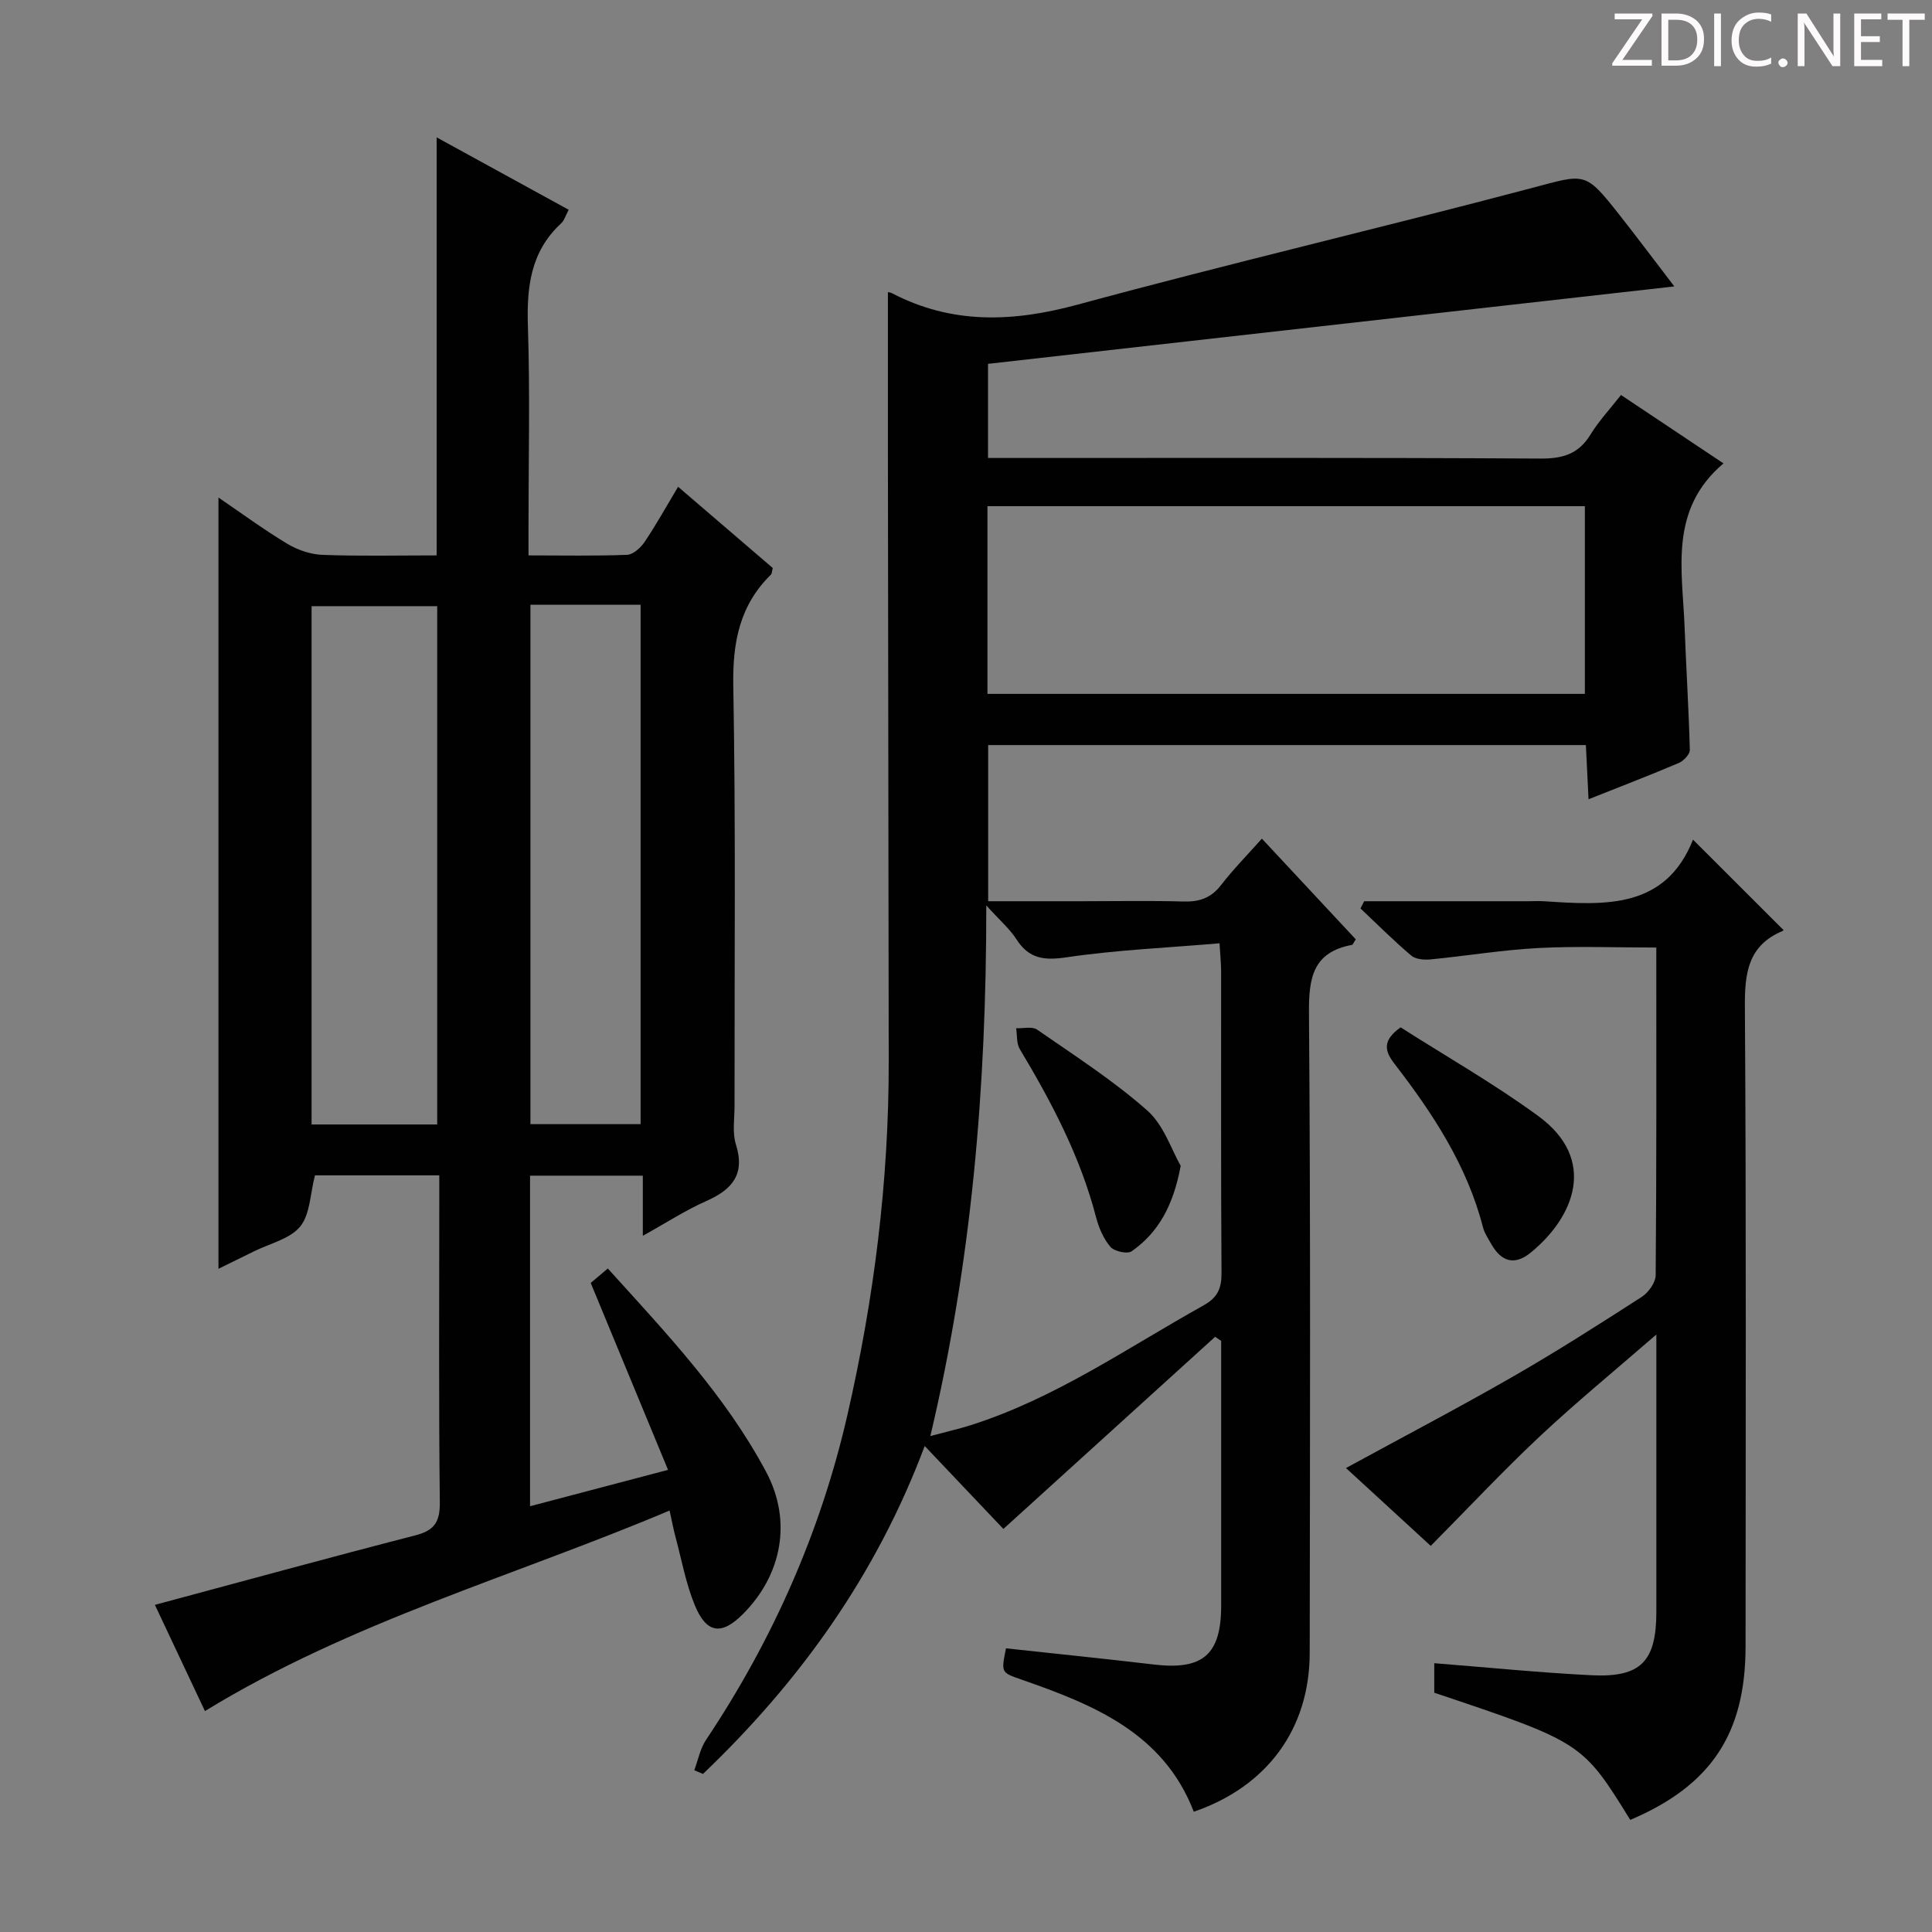 <svg enable-background="new 0 0 400 400" viewBox="0 0 400 400" xmlns="http://www.w3.org/2000/svg"><rect x="0" y="0" width="400" height="400" fill="#808080" stroke="none"/><g fill="#fcfafa"><path d="m342.2 3.2-6.3 9.2h6.1v1.2h-8.2v-.5l6.2-9.1h-5.7v-1.2h7.8v.4z"/><path d="m344 13.7v-10.9h3.1c1.6 0 3 .5 4.1 1.4 1.1 1 1.6 2.2 1.6 3.9s-.5 3-1.6 4-2.5 1.5-4.2 1.5h-3zm1.4-9.6v8.4h1.6c1.4 0 2.5-.4 3.2-1.1.8-.8 1.2-1.8 1.2-3.2s-.4-2.4-1.2-3.1-1.8-1-3.1-1z"/><path d="m356.3 2.8v10.9h-1.4v-10.9z"/><path d="m366.6 13.2c-.8.4-1.8.6-3 .6-1.6 0-2.8-.5-3.7-1.5s-1.4-2.3-1.4-3.9c0-1.7.5-3.2 1.6-4.2s2.4-1.6 4-1.6c1 0 1.9.1 2.6.4v1.5c-.8-.4-1.6-.6-2.6-.6-1.2 0-2.2.4-3 1.2s-1.1 1.9-1.1 3.3c0 1.3.4 2.3 1.1 3.1s1.6 1.1 2.8 1.1c1.1 0 2-.2 2.8-.7v1.3z"/><path d="m368.2 13c0-.3.1-.5.3-.6.2-.2.4-.3.6-.3.3 0 .5.1.7.3s.3.4.3.6-.1.5-.3.6c-.2.2-.4.3-.7.3s-.5-.1-.6-.3c-.2-.2-.3-.4-.3-.6z"/><path d="m381.1 13.7h-1.7l-5.5-8.4c-.2-.2-.3-.5-.4-.7 0 .2.1.8.1 1.5v7.6h-1.4v-10.9h1.8l5.3 8.3c.3.4.4.6.4.8 0-.3-.1-.8-.1-1.6v-7.5h1.4v10.9z"/><path d="m389.7 13.7h-5.8v-10.9h5.6v1.2h-4.2v3.5h3.9v1.2h-3.9v3.7h4.4z"/><path d="m398.4 4.1h-3.1v9.6h-1.4v-9.6h-3.1v-1.3h7.7v1.3z"/></g><path d="m261.26 173.63c6.69 7.18 13.1 14.05 19.44 20.85-.43.64-.58 1.11-.8 1.15-8.08 1.51-8.95 6.81-8.89 14.1.34 44.16.21 88.33.15 132.49-.02 15.69-8.78 27.66-24 32.88-6.29-16.33-20.77-22.17-35.73-27.38-4.16-1.45-4.17-1.4-3.15-6.45 10.2 1.11 20.41 2.14 30.6 3.35 10.15 1.2 13.94-2.02 13.95-12.18.01-16.67 0-33.33 0-50 0-1.61 0-3.21 0-4.82-.42-.28-.83-.57-1.25-.85-14.44 13.1-28.87 26.2-43.84 39.78-4.93-5.19-10.29-10.84-16.29-17.17-10.09 26.87-25.94 48.82-45.9 67.89-.6-.25-1.21-.51-1.81-.76.79-2.11 1.22-4.46 2.43-6.28 13.81-20.68 23.73-43.07 29.28-67.29 5.51-24.04 8.58-48.4 8.55-73.11-.05-42.5-.12-84.99-.17-127.49-.01-10.61 0-21.23 0-31.82-.12-.02.41-.04.81.17 12.47 6.5 25.05 6.02 38.43 2.39 31.22-8.48 62.74-15.86 94.01-24.14 11.15-2.95 11.02-3.56 18.13 5.45 3.69 4.68 7.26 9.45 11.44 14.91-47.78 5.39-94.75 10.69-142.09 16.03v19.49h5.91c36.16 0 72.33-.09 108.49.12 4.63.03 7.89-.96 10.35-4.99 1.72-2.81 4.03-5.27 6.3-8.17 7.11 4.75 14.11 9.42 21.22 14.16-11.34 9.59-8.5 22.05-8.05 33.93.32 8.47.86 16.93 1.08 25.4.02.9-1.28 2.26-2.27 2.69-5.93 2.52-11.94 4.83-18.7 7.52-.2-4.05-.37-7.56-.55-11.22-41.42 0-82.38 0-123.75 0v32.33h19.47c7 0 14-.14 21 .06 3.27.09 5.69-.74 7.75-3.41 2.52-3.26 5.44-6.23 8.45-9.61zm-56.82-29.97h123.69c0-13.21 0-26.07 0-38.86-41.51 0-82.55 0-123.69 0zm-.24 43.8c.02 37.83-3.03 73.72-11.58 109.86 3.39-.91 5.92-1.48 8.38-2.26 17.45-5.54 32.38-15.98 48.16-24.78 2.93-1.63 3.76-3.51 3.74-6.71-.14-20.8-.06-41.6-.08-62.4 0-1.58-.17-3.17-.33-5.87-10.98.94-21.4 1.38-31.67 2.9-4.68.69-7.81.31-10.41-3.78-1.39-2.15-3.44-3.89-6.21-6.96z" fill="#010102"/><path d="m138.63 312.74c-32.32 13.65-65.97 23-96.2 41.52-3.54-7.5-7.1-15.07-10.36-21.99 18.18-4.88 36.03-9.78 53.96-14.4 3.96-1.02 5.07-2.82 5.03-6.88-.24-20.83-.11-41.66-.11-62.5 0-1.63 0-3.26 0-5.15-9.07 0-17.63 0-25.74 0-1 3.84-.99 8.07-3.06 10.6-2.13 2.59-6.29 3.51-9.57 5.14-2.35 1.17-4.7 2.31-7.35 3.61 0-53.44 0-106.29 0-159.68 4.76 3.24 9.37 6.64 14.26 9.58 2.14 1.28 4.82 2.2 7.29 2.29 7.81.29 15.63.11 23.62.11 0-28.79 0-57.3 0-86.55 9.25 5.07 18.2 9.97 27.34 14.99-.62 1.14-.89 2.2-1.57 2.82-6.34 5.85-7.14 13.22-6.87 21.37.45 13.82.12 27.66.12 41.5v5.87c7.17 0 13.8.14 20.41-.12 1.27-.05 2.83-1.48 3.64-2.68 2.4-3.58 4.5-7.36 6.92-11.41 6.73 5.78 13.24 11.36 19.6 16.82-.19.75-.17 1.16-.36 1.35-6.51 6.37-7.97 14.05-7.81 23.03.52 28.99.23 57.99.26 86.99 0 2.67-.49 5.52.28 7.96 1.96 6.24-.78 9.36-6.15 11.74-4.33 1.92-8.36 4.55-13.12 7.19 0-4.56 0-8.33 0-12.45-7.9 0-15.46 0-23.35 0v68.44c9.37-2.47 18.4-4.85 28.57-7.53-5.36-12.95-10.49-25.34-16.01-38.7.57-.48 1.9-1.6 3.54-2.99 12.08 13.35 24.36 26.29 32.8 42.15 5.36 10.07 3.29 21.22-4.77 29.34-4.47 4.51-7.6 4.14-10.05-1.85-1.8-4.4-2.67-9.19-3.9-13.82-.47-1.7-.79-3.46-1.29-5.71zm-48.11-79.93c0-36.14 0-71.82 0-107.31-8.98 0-17.53 0-26.01 0v107.31zm19.3-107.6v107.53h22.81c0-35.97 0-71.68 0-107.53-7.67 0-14.98 0-22.81 0z" fill="#010102"/><path d="m282.44 186.59h33.86c1.17 0 2.34-.07 3.5.01 12.52.83 25.01 1.62 30.72-12.76 6.54 6.54 12.5 12.49 18.67 18.65.11-.32.09.17-.1.25-7.17 2.99-7.88 8.68-7.83 15.7.29 44.14.16 88.28.14 132.42-.01 18.1-7.14 28.81-23.87 35.93-9.91-16.02-9.99-16.07-40.58-26.33 0-2.03 0-4.09 0-6.11 11.08.87 21.81 1.96 32.56 2.49 10.23.51 13.42-2.88 13.42-13.14 0-18.64 0-37.28 0-57.4-8.65 7.51-16.64 14.06-24.17 21.12-7.63 7.16-14.79 14.82-22.54 22.64-6.14-5.64-11.97-10.99-17.55-16.12 11.62-6.34 23.19-12.4 34.51-18.9 9.08-5.21 17.92-10.86 26.72-16.53 1.4-.9 2.88-2.97 2.89-4.52.19-22.31.13-44.62.13-67.81-8.29 0-16.38-.32-24.43.1-7.44.39-14.84 1.63-22.27 2.35-1.33.13-3.11 0-4.03-.78-3.65-3.09-7.04-6.49-10.52-9.77.27-.49.52-.99.77-1.49z" fill="#010102"/><path d="m289.98 212.7c9.35 5.97 19.3 11.64 28.49 18.35 12.38 9.05 7.41 20.98-1.55 28.29-3.36 2.74-6.09 1.87-8.14-1.73-.65-1.14-1.43-2.29-1.75-3.53-3.3-12.81-10.4-23.57-18.32-33.84-2.17-2.79-2.41-4.9 1.27-7.54z" fill="#010102"/><path d="m244.45 241.37c-1.53 8.24-4.61 13.81-10.16 17.7-.89.62-3.6.01-4.4-.93-1.44-1.7-2.41-3.99-2.98-6.19-3.26-12.51-9.19-23.77-15.78-34.76-.7-1.17-.52-2.86-.75-4.31 1.47.07 3.32-.42 4.34.29 7.75 5.38 15.75 10.51 22.79 16.73 3.46 3.05 5.06 8.22 6.94 11.47z" fill="#010102"/></svg>